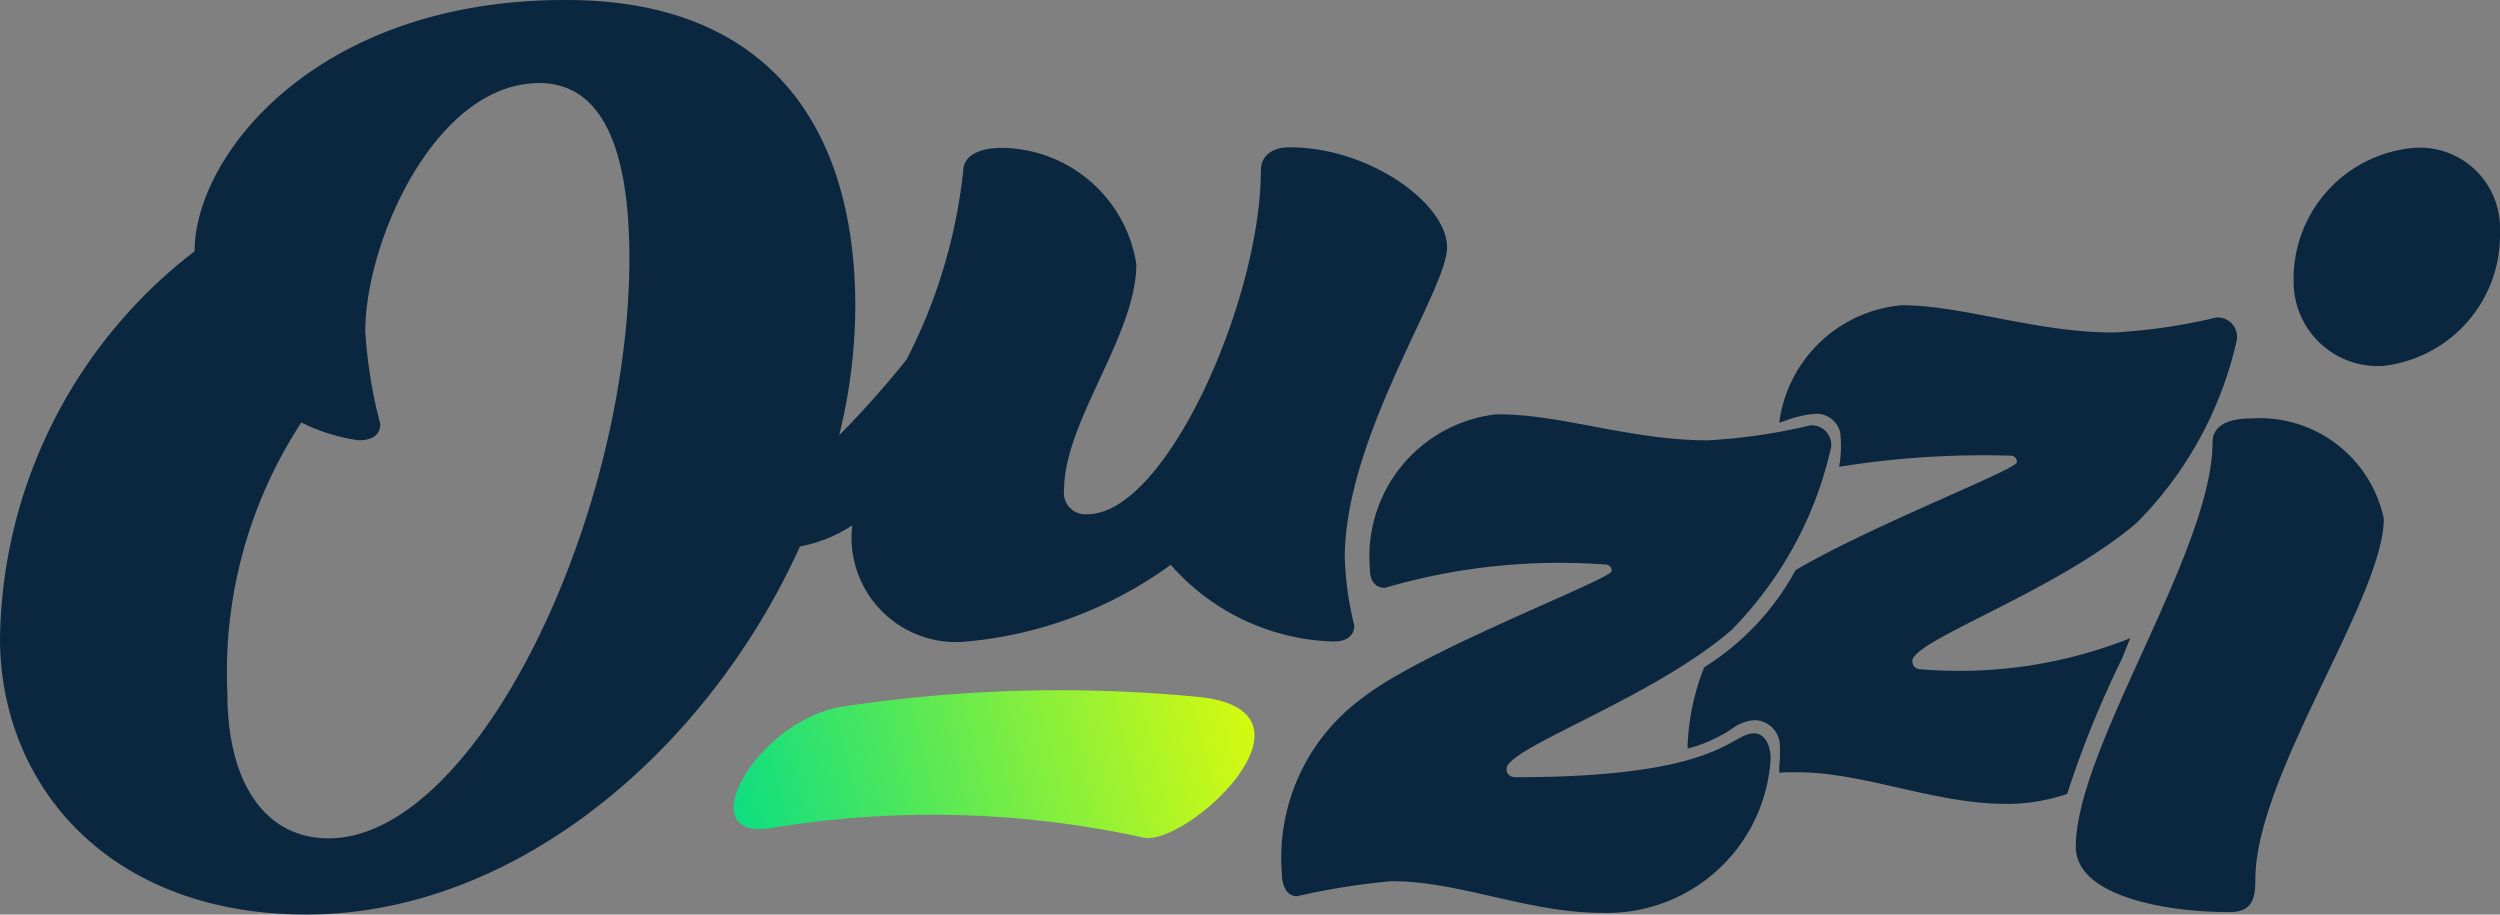 <svg xmlns="http://www.w3.org/2000/svg" width="38.272" height="14" viewBox="0 0 38.272 14"><rect x="0" y="0" width="38.272" height="14" fill="#808080" stroke="none"/><defs><linearGradient id="a" x1="1" y1=".437" x2="0" y2=".5" gradientUnits="objectBoundingBox"><stop offset="0" stop-color="#f0fe00"/><stop offset="1" stop-color="#00dc89"/></linearGradient></defs><path data-name="Caminho 18024" d="M132.569 126.333c-1.311.23-.247-1.651 1.072-1.855a22.1 22.1 0 015.472-.145c2.051.23-.264 2.34-.894 2.145a15.11 15.11 0 00-5.65-.145z" transform="translate(-120.739 -113.661)" fill="url(#a)"/><path data-name="Caminho 18025" d="M22.153 3.787c0-.672-1.191-1.532-2.408-1.532-.289 0-.443.145-.443.357 0 1.966-1.447 5.26-2.655 5.26a.328.328 0 01-.357-.374c0-1.047 1.106-2.366 1.106-3.455a2.106 2.106 0 00-2.051-1.779c-.4 0-.6.145-.6.357a8.178 8.178 0 01-.868 2.885 14.9 14.9 0 01-1.03 1.157 8.363 8.363 0 00.247-1.974C13.089 1.8 11.642 0 8.672 0 4.843-.009 2.979 2.383 2.979 3.847A7.6 7.6 0 000 9.77C0 11.991 1.634 14 4.689 14c3.243 0 6.17-2.562 7.557-5.634a2.2 2.2 0 00.8-.323c0 .043-.009.085-.009.128a1.6 1.6 0 001.763 1.65 6.293 6.293 0 003.123-1.174 3.443 3.443 0 002.494 1.174c.213 0 .315-.1.315-.247a4.932 4.932 0 01-.145-1.03c0-1.863 1.566-4.102 1.566-4.757zM5.03 12.834c-.962 0-1.549-.834-1.549-2.221a6.977 6.977 0 011.132-4.145 2.844 2.844 0 00.877.272c.213 0 .332-.085.332-.247a7.343 7.343 0 01-.23-1.421c0-1.37 1.072-3.8 2.664-3.8.9 0 1.379.877 1.379 2.681-.001 3.979-2.35 8.881-4.605 8.881z" fill="#0b2740"/><path data-name="Caminho 18026" d="M26.144 6.741a8.922 8.922 0 001.574-.23.3.3 0 01.315.332 5.775 5.775 0 01-1.532 2.808c-1.217 1.047-3.438 1.8-3.438 2.119 0 .085.06.128.145.128 3.14 0 3.285-.672 3.643-.672.145 0 .255.145.255.4a2.51 2.51 0 01-2.579 2.349c-1.132 0-2.179-.485-3.225-.485a10.947 10.947 0 00-1.447.23c-.17 0-.23-.187-.23-.332a3.029 3.029 0 011.26-2.723c.919-.715 3.787-1.8 3.787-1.923a.093.093 0 00-.1-.1 9.522 9.522 0 00-3.37.357c-.145 0-.23-.1-.23-.289a2.19 2.19 0 011.923-2.366c.943-.02 2.058.397 3.249.397z" fill="#0b2740"/><path data-name="Caminho 18027" d="M34.527 13.463c0 .315-.06.5-.4.5-.987 0-2.349-.247-2.349-1 0-1.506 2.094-4.528 2.094-6.2 0-.213.187-.357.587-.357a1.942 1.942 0 012.034 1.532c0 1.21-1.966 3.934-1.966 5.525z" fill="#0b2740"/><path data-name="Caminho 18028" d="M36.952 2.264a1.227 1.227 0 011.319 1.26 2.015 2.015 0 01-1.779 2.077 1.287 1.287 0 01-1.378-1.237 2.014 2.014 0 011.838-2.1z" fill="#0b2740"/><path data-name="Caminho 18029" d="M32.476 10.102c.043-.094.085-.213.136-.332a7.094 7.094 0 01-3.191.477c-.085 0-.145-.043-.145-.128 0-.315 2.221-1.072 3.438-2.119a5.74 5.74 0 001.532-2.808.3.3 0 00-.315-.332 8.776 8.776 0 01-1.574.23c-1.191 0-2.306-.417-3.243-.417a2.072 2.072 0 00-1.876 1.799l.1-.034a1.662 1.662 0 01.417-.1.372.372 0 01.417.289 1.852 1.852 0 01-.017.519 13.908 13.908 0 012.621-.17.093.093 0 01.1.1c0 .111-2.213.962-3.387 1.651a4.012 4.012 0 01-1.4 1.489 3.588 3.588 0 00-.255 1.243 1.955 1.955 0 00.417-.153 1.846 1.846 0 00.281-.162.624.624 0 01.323-.119.392.392 0 01.392.4 1.843 1.843 0 01-.009.306v.1c.085-.009.17-.009.264-.009 1.047 0 2.094.485 3.225.485a2.89 2.89 0 00.919-.153 15.538 15.538 0 01.83-2.052z" fill="#0b2740"/></svg>